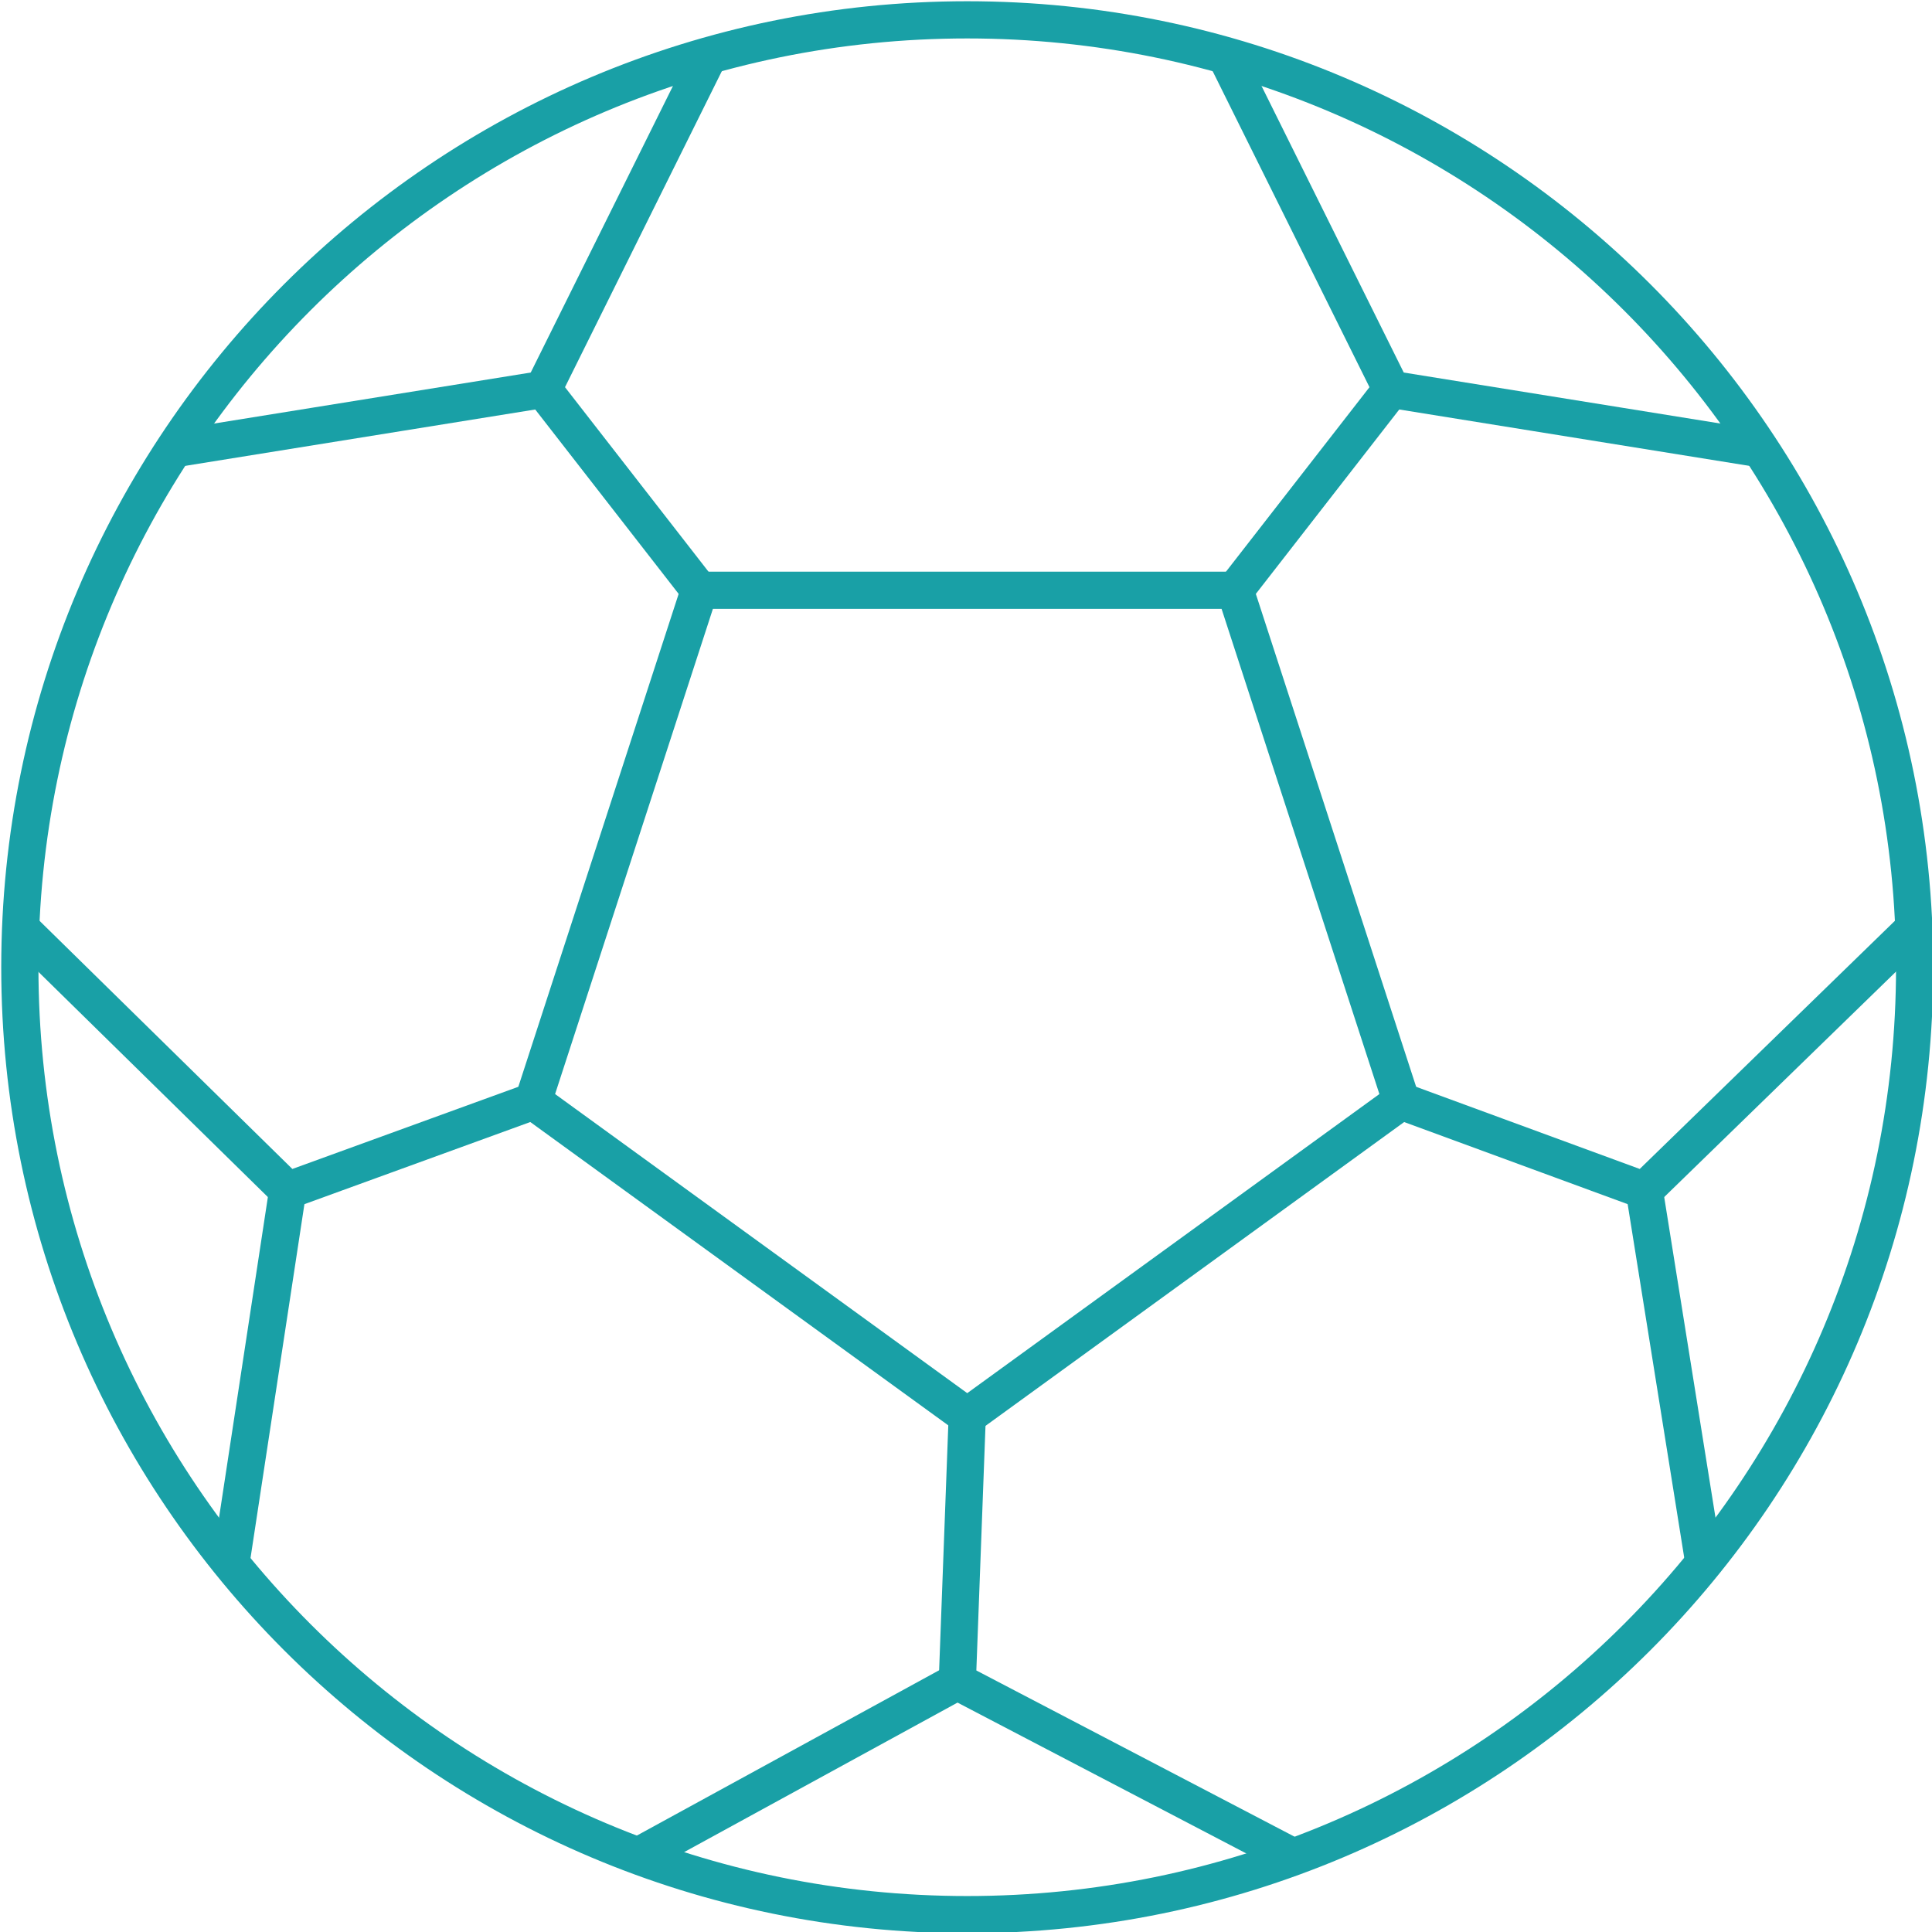 <?xml version="1.0" encoding="utf-8"?>
<!-- Generator: Adobe Illustrator 26.0.3, SVG Export Plug-In . SVG Version: 6.00 Build 0)  -->
<svg version="1.1" id="Layer_1" xmlns="http://www.w3.org/2000/svg" xmlns:xlink="http://www.w3.org/1999/xlink" x="0px" y="0px"
	 width="77.9px" height="77.9px" viewBox="0 0 77.9 77.9" style="enable-background:new 0 0 77.9 77.9;" xml:space="preserve">
<style type="text/css">
	.st0{fill:none;stroke:#19A0A6;stroke-width:1.5;stroke-miterlimit:10;}
</style>
<g>
	<path class="st0" d="M77.2,39c0,21.1-17.1,38.2-38.2,38.2C17.9,77.2,0.8,60.1,0.8,39C0.8,17.9,17.9,0.8,39,0.8
		C60.1,0.8,77.2,17.9,77.2,39z"/>
	<polyline class="st0" points="28.6,2.2 21.9,15.7 28.2,23.8 	"/>
	<polyline class="st0" points="49.4,2.2 56.1,15.7 49.8,23.8 	"/>
	<polyline class="st0" points="0.8,37.4 11.6,48 21.5,44.4 	"/>
	<polyline class="st0" points="77.2,37.4 66.3,48 56.5,44.4 	"/>
	<polyline class="st0" points="52,74.8 38.6,67.8 39,57.1 	"/>
	<polygon class="st0" points="39,57.1 56.5,44.4 49.8,23.8 28.2,23.8 21.5,44.4 	"/>
	<line class="st0" x1="21.9" y1="15.7" x2="7" y2="18.1"/>
	<line class="st0" x1="11.6" y1="48" x2="9.3" y2="63.1"/>
	<line class="st0" x1="56.1" y1="15.7" x2="71" y2="18.1"/>
	<line class="st0" x1="38.6" y1="67.8" x2="25.8" y2="74.8"/>
	<line class="st0" x1="66.3" y1="48" x2="68.7" y2="63"/>
</g>
</svg>
